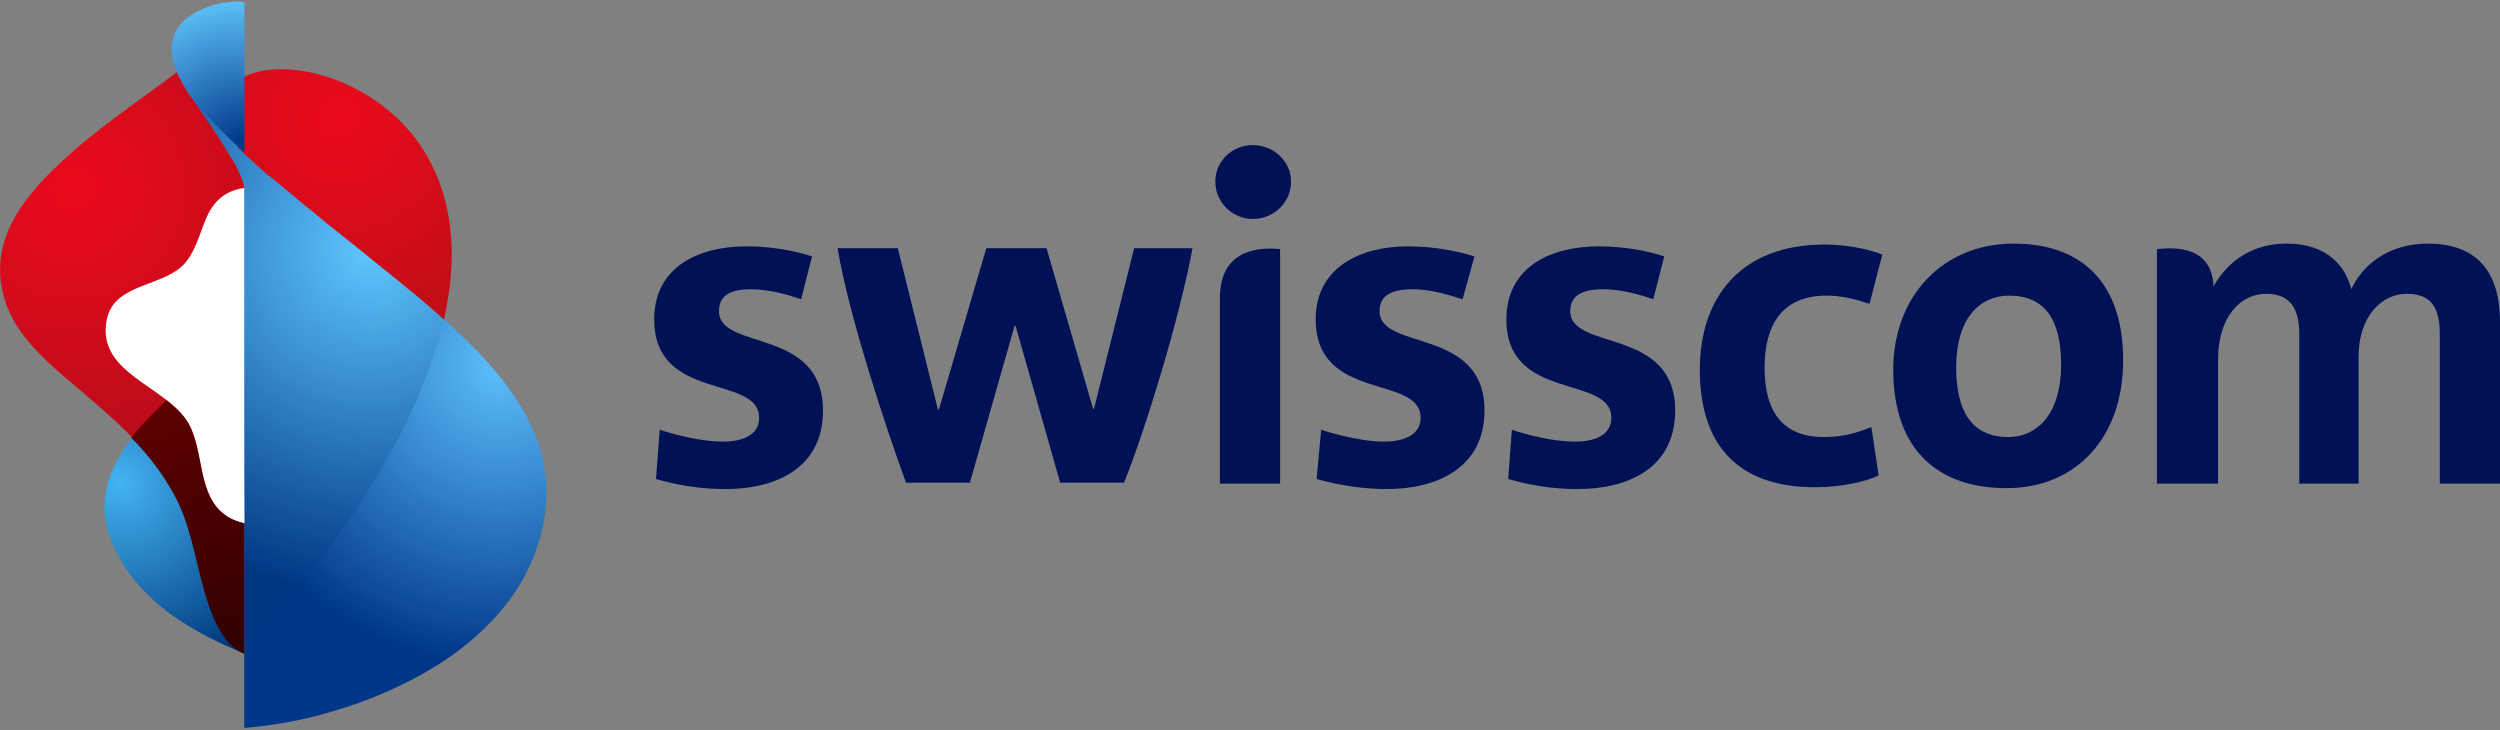 <?xml version="1.0" encoding="UTF-8"?>
<svg width="137px" height="40px" viewBox="0 0 137 40" version="1.1" xmlns="http://www.w3.org/2000/svg" xmlns:xlink="http://www.w3.org/1999/xlink">
    <rect x="0" y="0" width="137" height="40" fill="#808080" stroke="none"/>
    <title>Swisscom / Brandmark</title>
    <defs>
        <radialGradient cx="11.237%" cy="22.446%" fx="11.237%" fy="22.446%" r="138.014%" gradientTransform="translate(0.112,0.224),scale(1,0.637),translate(-0.112,-0.224)" id="radialGradient-1">
            <stop stop-color="#42B4F3" stop-opacity="0.98" offset="0%"></stop>
            <stop stop-color="#003A80" offset="100%"></stop>
        </radialGradient>
        <radialGradient cx="86.925%" cy="42.512%" fx="86.925%" fy="42.512%" r="83.75%" gradientTransform="translate(0.869,0.425),scale(1,0.564),translate(-0.869,-0.425)" id="radialGradient-2">
            <stop stop-color="#5BC0FF" stop-opacity="0.98" offset="0%"></stop>
            <stop stop-color="#003789" offset="100%"></stop>
        </radialGradient>
        <radialGradient cx="71.176%" cy="27.917%" fx="71.176%" fy="27.917%" r="134.815%" gradientTransform="translate(0.712,0.279),scale(1,0.456),translate(-0.712,-0.279)" id="radialGradient-3">
            <stop stop-color="#5FC7FF" offset="0%"></stop>
            <stop stop-color="#003785" stop-opacity="0.98" offset="100%"></stop>
        </radialGradient>
        <radialGradient cx="46.793%" cy="19.857%" fx="46.793%" fy="19.857%" r="113.677%" gradientTransform="translate(0.468,0.199),scale(1,0.853),translate(-0.468,-0.199)" id="radialGradient-4">
            <stop stop-color="#EC0A1C" offset="0%"></stop>
            <stop stop-color="#BB0E15" offset="100%"></stop>
        </radialGradient>
        <radialGradient cx="29.824%" cy="20.385%" fx="29.824%" fy="20.385%" r="162.326%" gradientTransform="translate(0.298,0.204),scale(1,0.417),translate(-0.298,-0.204)" id="radialGradient-5">
            <stop stop-color="#EC0A1C" offset="0%"></stop>
            <stop stop-color="#9E0D18" offset="100%"></stop>
        </radialGradient>
        <linearGradient x1="58.163%" y1="100.996%" x2="46.25%" y2="-0.026%" id="linearGradient-6">
            <stop stop-color="#320000" offset="0%"></stop>
            <stop stop-color="#5D0000" offset="100%"></stop>
        </linearGradient>
        <radialGradient cx="94.023%" cy="91.876%" fx="94.023%" fy="91.876%" r="201.584%" gradientTransform="translate(0.94,0.919),scale(1,0.481),translate(-0.94,-0.919)" id="radialGradient-7">
            <stop stop-color="#003789" offset="0%"></stop>
            <stop stop-color="#5FC7FF" stop-opacity="0.98" offset="100%"></stop>
        </radialGradient>
    </defs>
    <g id="Swisscom-/-Brandmark" stroke="none" strokeWidth="1" fill="none" fillRule="evenodd">
        <rect id="Rectangle" x="0" y="0" width="137" height="40"></rect>
        <g id="Swisscom_Lifeform">
            <path d="M8.34,32.825 C8.702,33.152 9.079,33.463 9.471,33.743 C9.738,33.93 10.021,34.117 10.304,34.288 C10.681,34.521 11.073,34.739 11.466,34.942 C12,35.222 12.848,35.595 13.382,35.813 C13.272,35.642 13.194,35.533 13.084,35.346 C12.817,35.051 12.565,34.755 12.33,34.35 C12.141,34.023 11.953,33.634 11.78,33.105 C11.67,32.778 11.545,32.405 11.435,32 C11.356,31.72 11.277,31.424 11.215,31.097 C11.199,31.035 11.152,30.802 11.136,30.739 C11.073,30.412 11.01,30.117 10.932,29.821 C10.869,29.525 10.791,29.245 10.696,28.965 C10.539,28.514 10.382,28.093 10.194,27.689 C9.974,27.191 9.738,26.724 9.471,26.304 C9.298,26.023 8.859,25.432 8.654,25.183 C8.497,24.996 8.372,24.84 8.23,24.685 C8.12,24.576 8.01,24.451 7.885,24.296 C7.728,24.125 7.555,23.953 7.398,23.798 C7.382,23.782 7.398,23.798 7.366,23.813 C7.037,24.233 6.738,24.654 6.487,25.105 C6.283,25.463 6.11,25.837 5.984,26.226 C5.906,26.444 5.859,26.661 5.812,26.895 C5.764,27.128 5.749,27.362 5.733,27.595 C5.717,27.891 5.733,28.187 5.78,28.498 C5.827,28.809 5.906,29.136 6.031,29.479 C6.173,29.868 6.361,30.257 6.597,30.661 C6.628,30.708 6.66,30.77 6.691,30.817 C7.115,31.564 7.696,32.218 8.34,32.825 L8.34,32.825 Z" id="Shape" fill="url(#radialGradient-1)"></path>
            <path d="M13.382,39.891 C14.105,39.829 14.874,39.735 15.66,39.595 C16.634,39.424 17.623,39.175 18.628,38.864 C19.476,38.599 20.309,38.288 21.141,37.93 C21.88,37.603 22.602,37.245 23.293,36.856 C24.188,36.342 25.052,35.751 25.822,35.097 C26.717,34.335 27.503,33.494 28.147,32.56 C28.822,31.58 29.325,30.49 29.639,29.307 C29.812,28.654 29.906,27.984 29.937,27.268 C29.969,26.475 29.89,25.712 29.702,24.965 C29.45,23.969 29.01,23.004 28.414,22.07 C27.675,20.887 26.686,19.751 25.555,18.646 C24.408,17.51 23.105,16.405 21.723,15.284 C20.874,14.599 20.01,13.914 19.131,13.214 C18.455,12.685 17.78,12.14 17.089,11.58 C16.335,10.957 15.581,10.335 14.843,9.696 C14.199,9.121 13.571,8.56 12.958,7.984 C12.754,7.798 12.565,7.595 12.361,7.409 C11.733,6.786 11.12,6.117 10.476,5.37 C10.838,5.899 11.403,6.693 11.953,7.502 C12.33,8.078 12.707,8.654 12.974,9.167 C13.099,9.401 13.194,9.634 13.272,9.837 C13.335,10.023 13.382,10.179 13.382,10.319 L13.382,11.051 L13.382,16.981 L13.382,21.899 L13.382,28.265 L13.382,36.047 C13.382,38.132 13.382,39.891 13.382,39.891 L13.382,39.891 Z" id="Shape" fill="url(#radialGradient-2)"></path>
            <path d="M13.382,35.813 C13.382,35.813 14.733,34.241 15.11,33.79 C15.361,33.494 15.927,32.778 16.461,32.093 C16.979,31.424 17.466,30.786 17.623,30.584 C17.686,30.49 18.534,29.292 18.613,29.183 C19.021,28.607 18.723,29.012 18.958,28.716 C19.052,28.576 19.099,28.545 19.696,27.642 C19.759,27.549 19.869,27.362 19.963,27.222 C20.01,27.128 20.513,26.335 20.56,26.272 C20.654,26.117 20.749,25.961 20.827,25.821 C21.063,25.401 21.236,25.074 21.424,24.732 C21.848,23.953 22.068,23.58 22.445,22.755 C22.712,22.179 23.01,21.51 23.199,21.012 C23.34,20.669 23.545,20.125 23.639,19.829 C23.717,19.626 23.89,19.082 24,18.739 C24.188,18.101 24.298,17.681 24.33,17.51 C24.346,17.447 24.236,17.043 24.236,17.043 C23.796,16.669 23.183,16.14 22.775,15.813 C22.618,15.673 21.393,14.677 21.188,14.506 C20.403,13.868 19.257,12.949 18.424,12.28 C17.56,11.595 17.026,11.16 16.225,10.506 C13.304,8.125 11.874,6.521 10.335,5.136 C11.105,6.864 13.068,9.339 13.068,11.051 L13.068,13.323 L13.068,16.156 L13.068,19.362 L13.068,22.895 L13.068,25.588 L13.068,26.63 L13.068,35.331 C13.068,35.346 13.178,35.502 13.382,35.813 L13.382,35.813 Z" id="Shape" fill="url(#radialGradient-3)"></path>
            <path d="M15.298,10.086 C15.44,10.21 15.55,10.304 15.88,10.568 C16.021,10.677 16.366,10.973 16.492,11.082 C16.743,11.284 17.654,12.016 17.749,12.109 C17.78,12.14 17.843,12.187 17.921,12.249 C18.44,12.669 19.791,13.743 20.199,14.07 C20.199,14.07 20.215,14.086 20.246,14.117 C20.56,14.366 22.131,15.626 22.916,16.28 C23.639,16.887 24.267,17.463 24.33,17.51 C24.487,16.794 24.597,16.093 24.675,15.44 C24.77,14.521 24.785,13.65 24.707,12.856 C24.597,11.486 24.251,10.288 23.764,9.245 C23.277,8.202 22.634,7.331 21.895,6.599 C21.817,6.521 21.738,6.444 21.66,6.381 C21.22,5.977 20.764,5.619 20.262,5.307 C19.775,4.996 19.257,4.732 18.723,4.498 C17.764,4.109 16.806,3.875 15.942,3.813 C14.89,3.735 13.916,3.907 13.288,4.249 C13.162,4.311 13.052,4.358 13.052,4.358 L13.052,5.868 L13.052,8.109 C13.084,8.14 13.351,8.374 13.351,8.389 C13.822,8.825 14.387,9.339 14.67,9.588 C14.906,9.743 15.094,9.914 15.298,10.086 L15.298,10.086 Z" id="Shape" fill="url(#radialGradient-4)"></path>
            <path d="M11.262,32.514 C11.309,32.685 11.372,32.872 11.435,33.043 C11.529,33.307 11.623,33.556 11.717,33.821 C11.89,34.21 12.079,34.599 12.33,34.942 C12.518,35.206 12.738,35.44 13.005,35.626 C13.115,35.704 13.241,35.767 13.382,35.829 L13.382,28.685 C13.382,28.685 13.304,28.669 13.241,28.654 C13.178,28.638 13.084,28.607 13.084,28.607 L13.084,19.767 L13.084,12.078 L13.084,11.082 C13.084,10.661 13.382,10.319 13.382,10.319 C13.382,10.335 13.382,10.319 13.382,10.319 C13.382,10.195 13.319,9.977 13.288,9.883 C13.178,9.588 13.037,9.292 12.895,9.012 C12.801,8.856 12.895,9.012 12.801,8.856 C12.55,8.451 12.11,7.72 11.843,7.331 C11.45,6.739 11.529,6.864 11.136,6.288 C10.995,6.086 10.712,5.665 10.571,5.447 C10.366,5.136 10.084,4.109 9.942,3.767 C9.518,4.078 8.859,4.576 8.435,4.887 C7.429,5.619 6.408,6.35 5.435,7.113 C4.791,7.611 4.162,8.14 3.55,8.7 C2.984,9.214 2.387,9.79 1.869,10.412 C0.895,11.564 0.126,12.903 0.016,14.397 C1.07873779e-14,14.646 1.07873779e-14,14.895 0.016,15.128 C0.031,15.393 0.063,15.642 0.126,15.891 C0.314,16.84 0.738,17.665 1.288,18.381 C1.901,19.191 2.67,19.907 3.455,20.591 C3.597,20.7 3.723,20.825 3.864,20.934 C4.791,21.728 5.733,22.506 6.613,23.346 C7.885,24.56 9.047,25.914 9.864,27.58 C10.539,29.152 10.759,30.864 11.262,32.514 L11.262,32.514 Z" id="Shape" fill="url(#radialGradient-5)"></path>
            <path d="M13.382,10.304 L13.382,10.304 C12.393,10.428 11.733,10.988 11.34,11.875 C10.979,12.669 10.791,13.556 10.257,14.272 C9.157,15.767 6.298,15.424 5.859,17.479 C5.215,20.498 9.188,21.136 10.351,23.237 C11.215,24.778 10.791,27.191 12.424,28.28 C12.675,28.451 12.958,28.56 13.241,28.638 C13.351,28.669 13.366,28.669 13.398,28.669 C13.382,28.654 13.382,10.304 13.382,10.304 L13.382,10.304 Z" id="Shape" fill="#FFFFFF"></path>
            <path d="M13.382,28.669 C13.335,28.654 13.288,28.654 13.225,28.638 C12.942,28.56 12.66,28.451 12.408,28.28 C10.775,27.191 11.199,24.778 10.335,23.237 C10.068,22.755 9.628,22.335 9.157,21.961 C9.141,21.946 9.126,21.93 9.11,21.93 C8.921,22.117 8.639,22.412 8.183,22.864 C7.665,23.377 7.194,23.984 7.194,23.984 L7.194,23.984 C8.215,25.027 9.11,26.195 9.785,27.58 C10.586,29.323 10.791,31.237 11.403,33.058 C11.623,33.728 11.906,34.397 12.314,34.957 C12.581,35.315 12.895,35.626 13.366,35.813 L13.366,28.747 L13.366,28.669 L13.382,28.669 L13.382,28.669 L13.382,28.669 Z" id="Shape" fill="url(#linearGradient-6)"></path>
            <path d="M11.466,6.459 C11.639,6.646 11.859,6.879 12.063,7.082 C12.314,7.331 12.534,7.564 12.817,7.829 C12.99,8 13.209,8.202 13.398,8.374 L13.398,5.821 L13.398,2.926 L13.398,0.125 C13.272,0.093 13.068,0.078 12.817,0.093 C12.408,0.109 11.874,0.202 11.356,0.389 C10.948,0.545 10.539,0.747 10.209,1.027 C9.832,1.339 9.565,1.743 9.455,2.241 C9.346,2.77 9.424,3.409 9.785,4.171 C9.958,4.529 10.225,4.996 10.476,5.339 C10.492,5.354 10.681,5.572 10.791,5.696 C10.979,5.946 11.215,6.21 11.466,6.459 L11.466,6.459 Z" id="Shape" fill="url(#radialGradient-7)"></path>
        </g>
        <path d="M90.6,16.4 C89.9,16.15 88.8,15.85 87.9,15.85 C86.85,15.85 86.05,16.1 86.05,17.05 C86.05,19.25 91.8,17.9 91.8,22.5 C91.8,25.6 89.3,26.8 86.45,26.8 C85.15,26.8 83.85,26.6 82.65,26.25 L82.85,23.55 C82.85,23.55 84.7,24.2 86.3,24.2 C87.4,24.2 88.3,23.85 88.3,22.9 C88.3,20.5 82.55,22.05 82.55,17.5 C82.55,14.65 84.95,13.5 87.6,13.5 C89.15,13.5 90.45,13.8 91.2,14.05 L90.6,16.4 L90.6,16.4 Z M80.15,16.4 C79.4,16.15 78.35,15.85 77.45,15.85 C76.4,15.85 75.6,16.1 75.6,17.05 C75.6,19.25 81.35,17.9 81.35,22.5 C81.35,25.6 78.8,26.8 76,26.8 C74.7,26.8 73.4,26.6 72.15,26.25 L72.4,23.55 C72.4,23.55 74.3,24.2 75.85,24.2 C76.9,24.2 77.85,23.85 77.85,22.9 C77.85,20.5 72.1,22.05 72.1,17.5 C72.1,14.65 74.55,13.5 77.15,13.5 C78.7,13.5 80,13.8 80.8,14.05 L80.15,16.4 L80.15,16.4 Z M133.05,13.35 C135.55,13.35 137,14.7 137,17.65 L137,26.5 L133.7,26.5 L133.7,18.3 C133.7,16.95 133.3,16.1 131.9,16.1 C130.5,16.1 129.25,17.35 129.25,19.55 L129.25,26.5 L126,26.5 L126,18.3 C126,17.05 125.6,16.1 124.2,16.1 C122.7,16.1 121.55,17.45 121.55,19.7 L121.55,26.5 L118.2,26.5 L118.2,13.65 C120.4,13.4 121.25,14.3 121.3,15.7 C122.1,14.25 123.5,13.35 125.3,13.35 C127.6,13.35 128.55,14.65 128.85,15.85 C129.45,14.55 130.85,13.35 133.05,13.35 L133.05,13.35 L133.05,13.35 Z M65.35,13.6 C64.65,17.4 62.8,23.45 61.6,26.45 L58.1,26.45 L55.65,17.85 L55.6,17.85 L53.15,26.45 L49.65,26.45 C48.55,23.45 46.5,17.25 45.9,13.6 L49.2,13.6 L51.4,22.45 L51.45,22.45 L54.05,13.6 L57.35,13.6 L59.9,22.4 L59.95,22.4 L62.15,13.6 L65.35,13.6 L65.35,13.6 Z M43.9,16.4 C43.2,16.15 42.1,15.85 41.2,15.85 C40.15,15.85 39.4,16.1 39.4,17.05 C39.4,19.25 45.1,17.9 45.1,22.5 C45.1,25.6 42.6,26.8 39.75,26.8 C38.45,26.8 37.15,26.6 35.95,26.25 L36.15,23.55 C36.15,23.55 38.05,24.2 39.6,24.2 C40.7,24.2 41.6,23.85 41.6,22.9 C41.6,20.5 35.85,22.05 35.85,17.5 C35.85,14.65 38.25,13.5 40.9,13.5 C42.45,13.5 43.75,13.8 44.5,14.05 L43.9,16.4 L43.9,16.4 Z M109.95,26.75 C106.3,26.75 103.75,24.75 103.75,20.25 C103.75,16.25 106.45,13.35 110.35,13.35 C114,13.35 116.35,15.4 116.35,19.75 C116.35,23.95 113.8,26.75 109.95,26.75 L109.95,26.75 L109.95,26.75 Z M110.1,16.2 C108.6,16.2 107.2,17.3 107.2,20.15 C107.2,22.6 108.1,23.95 110.05,23.95 C111.7,23.95 112.95,22.6 112.95,20 C112.95,17.5 112.05,16.2 110.1,16.2 L110.1,16.2 L110.1,16.2 Z M66.85,26.5 L70.15,26.5 L70.15,13.65 C68.6,13.5 66.85,13.9 66.85,16.35 L66.85,26.5 L66.85,26.5 Z M68.65,12 C69.8,12 70.75,11.1 70.75,9.95 C70.75,8.85 69.8,7.95 68.65,7.95 C67.55,7.95 66.6,8.8 66.6,9.95 C66.6,11.1 67.55,12 68.65,12 L68.65,12 L68.65,12 Z M99.45,26.7 C95.65,26.7 93.15,24.8 93.15,20.25 C93.15,16.4 95.3,13.4 100,13.4 C101,13.4 102.3,13.6 103.15,13.95 L102.45,16.65 C101.7,16.4 100.95,16.2 100.1,16.2 C97.7,16.2 96.7,17.75 96.7,20.15 C96.7,22.45 97.6,23.95 99.95,23.95 C101.05,23.95 101.8,23.7 102.55,23.4 L102.95,26.05 C102.25,26.4 100.9,26.7 99.45,26.7 L99.45,26.7 Z" id="Wordmark" fill="#001155"></path>
    </g>
</svg>
